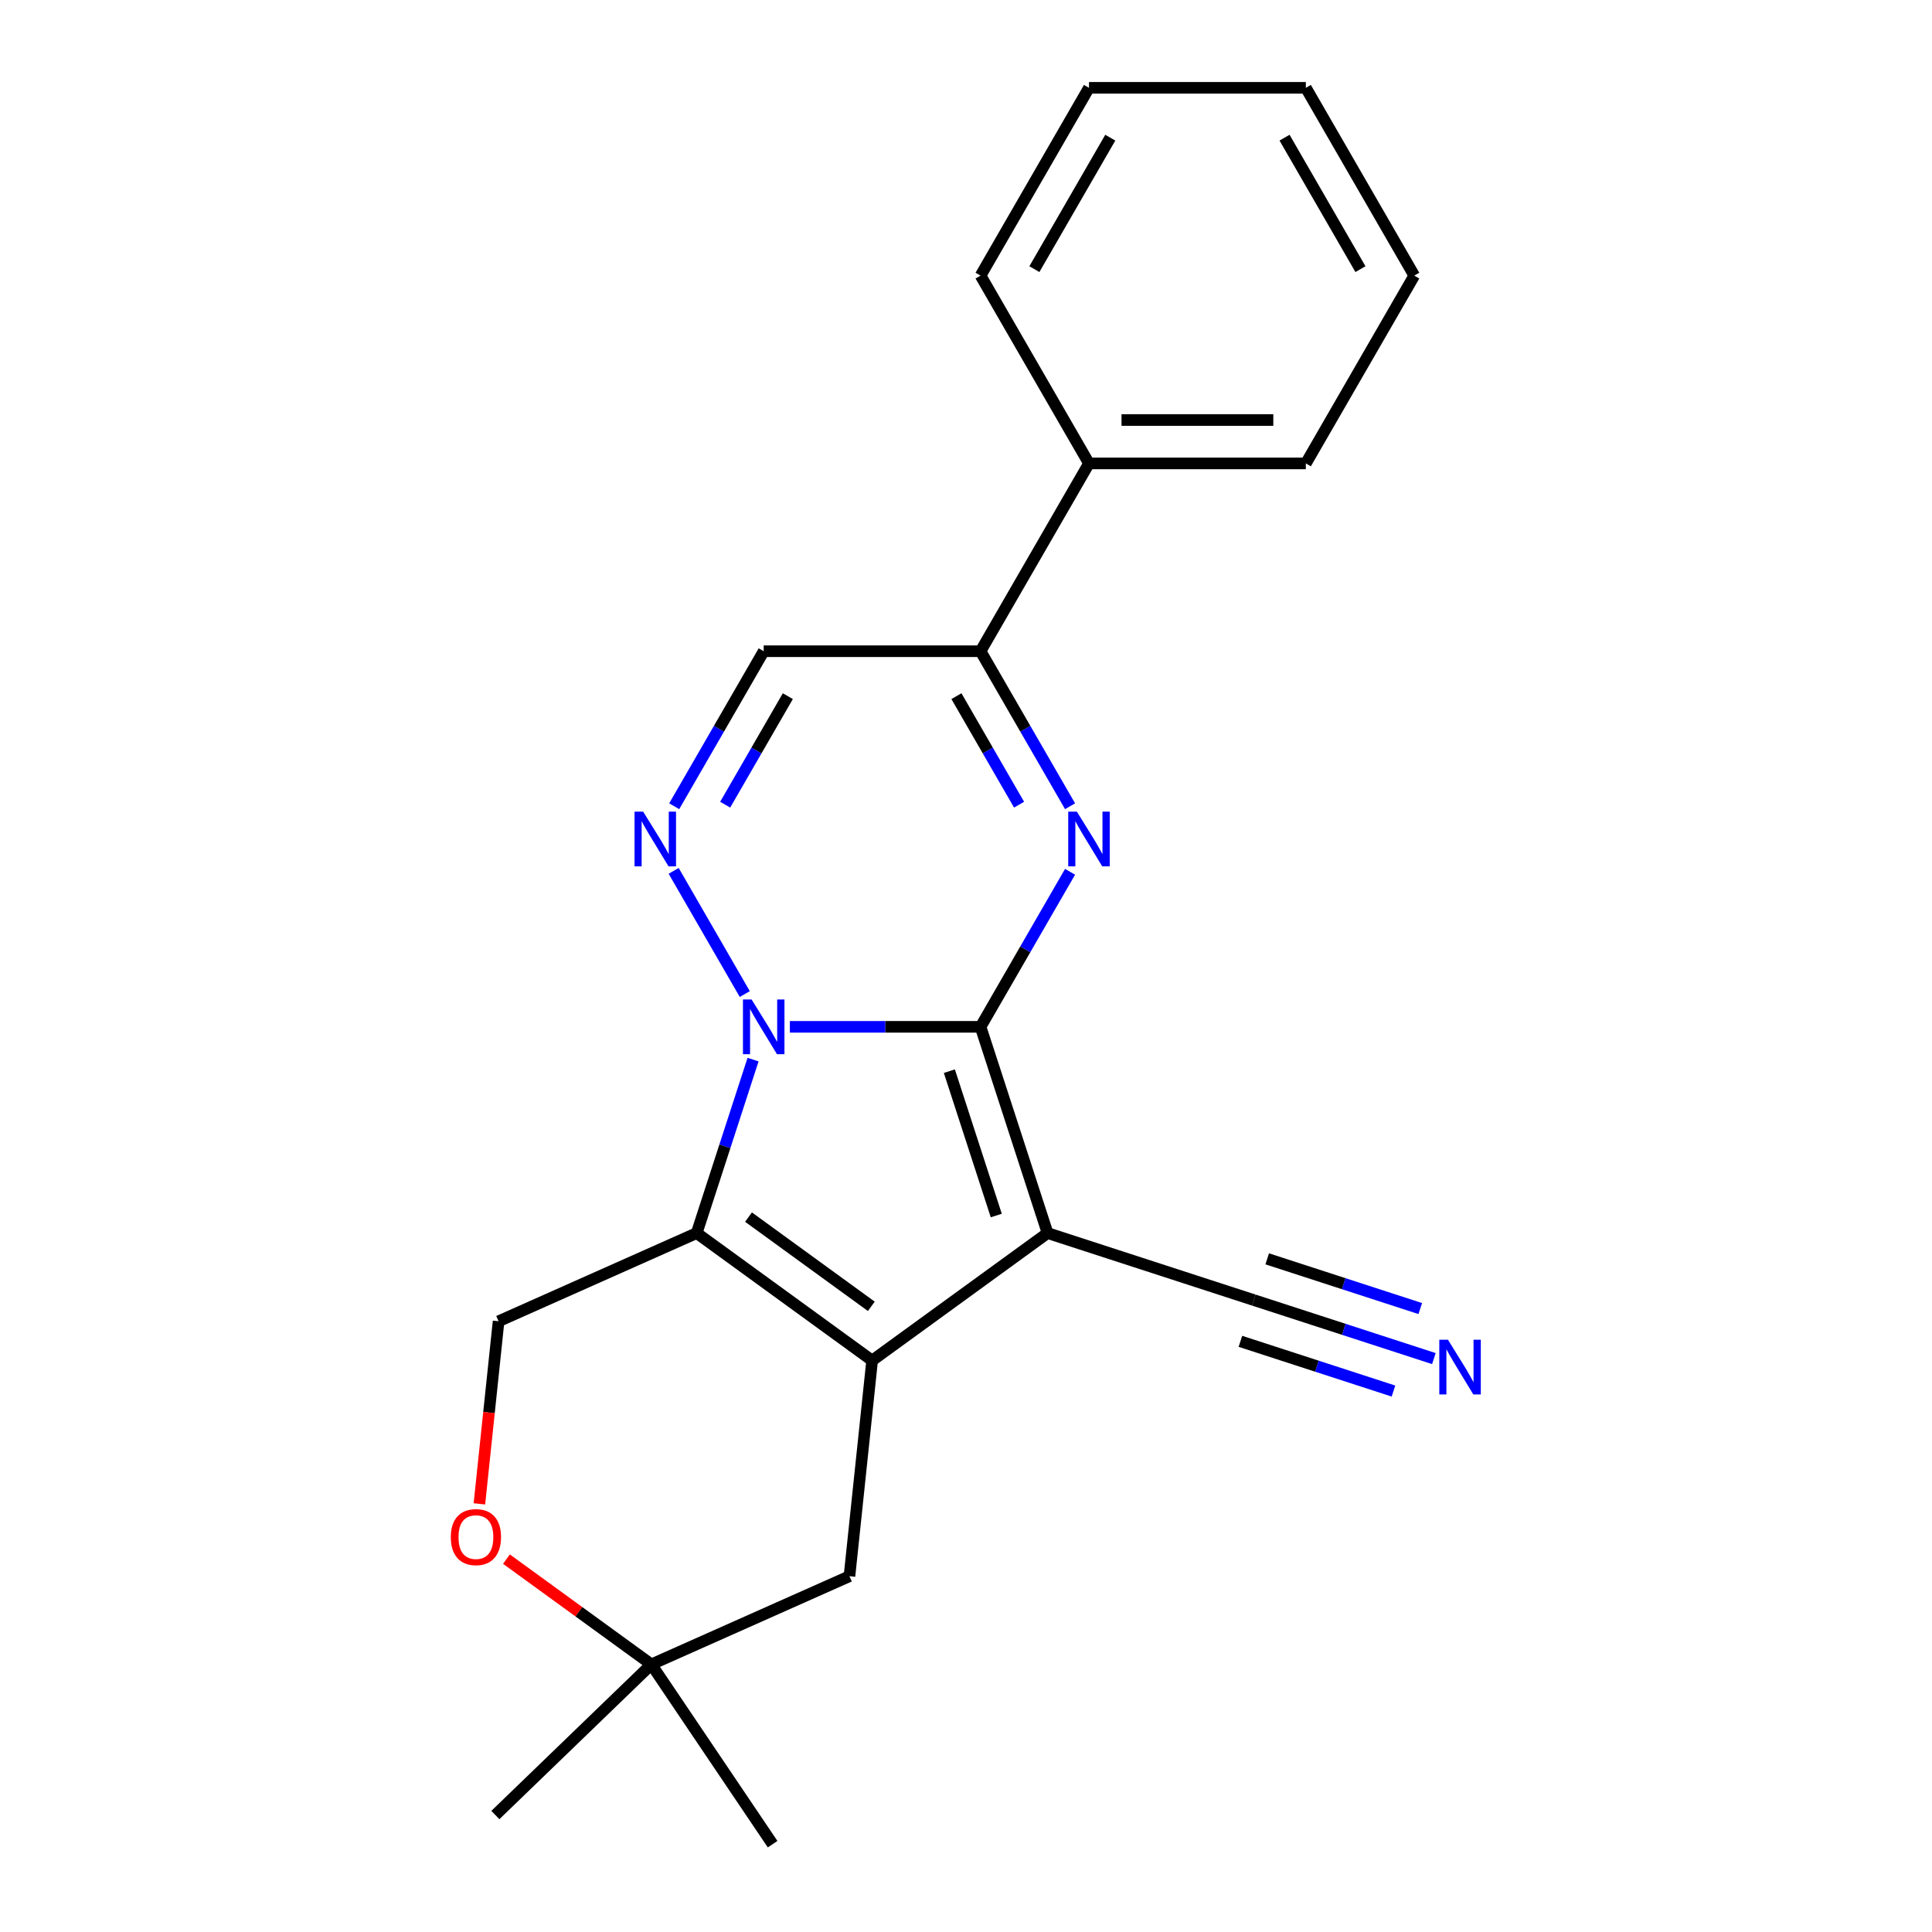 <?xml version='1.0' encoding='iso-8859-1'?>
<svg version='1.1' baseProfile='full'
              xmlns='http://www.w3.org/2000/svg'
                      xmlns:rdkit='http://www.rdkit.org/xml'
                      xmlns:xlink='http://www.w3.org/1999/xlink'
                  xml:space='preserve'
width='1000px' height='1000px' viewBox='0 0 1000 1000'>
<!-- END OF HEADER -->
<rect style='opacity:1.0;fill:#FFFFFF;stroke:none' width='1000' height='1000' x='0' y='0'> </rect>
<path class='bond-0' d='M 507.535,531.484 L 458.186,531.484' style='fill:none;fill-rule:evenodd;stroke:#000000;stroke-width:6px;stroke-linecap:butt;stroke-linejoin:miter;stroke-opacity:1' />
<path class='bond-0' d='M 458.186,531.484 L 408.838,531.484' style='fill:none;fill-rule:evenodd;stroke:#0000FF;stroke-width:6px;stroke-linecap:butt;stroke-linejoin:miter;stroke-opacity:1' />
<path class='bond-1' d='M 507.535,531.484 L 542.22,638.234' style='fill:none;fill-rule:evenodd;stroke:#000000;stroke-width:6px;stroke-linecap:butt;stroke-linejoin:miter;stroke-opacity:1' />
<path class='bond-1' d='M 491.388,554.433 L 515.668,629.158' style='fill:none;fill-rule:evenodd;stroke:#000000;stroke-width:6px;stroke-linecap:butt;stroke-linejoin:miter;stroke-opacity:1' />
<path class='bond-4' d='M 507.535,531.484 L 530.698,491.364' style='fill:none;fill-rule:evenodd;stroke:#000000;stroke-width:6px;stroke-linecap:butt;stroke-linejoin:miter;stroke-opacity:1' />
<path class='bond-4' d='M 530.698,491.364 L 553.862,451.244' style='fill:none;fill-rule:evenodd;stroke:#0000FF;stroke-width:6px;stroke-linecap:butt;stroke-linejoin:miter;stroke-opacity:1' />
<path class='bond-3' d='M 389.779,548.45 L 375.193,593.342' style='fill:none;fill-rule:evenodd;stroke:#0000FF;stroke-width:6px;stroke-linecap:butt;stroke-linejoin:miter;stroke-opacity:1' />
<path class='bond-3' d='M 375.193,593.342 L 360.606,638.234' style='fill:none;fill-rule:evenodd;stroke:#000000;stroke-width:6px;stroke-linecap:butt;stroke-linejoin:miter;stroke-opacity:1' />
<path class='bond-5' d='M 385.496,514.518 L 348.682,450.754' style='fill:none;fill-rule:evenodd;stroke:#0000FF;stroke-width:6px;stroke-linecap:butt;stroke-linejoin:miter;stroke-opacity:1' />
<path class='bond-2' d='M 542.22,638.234 L 451.413,704.209' style='fill:none;fill-rule:evenodd;stroke:#000000;stroke-width:6px;stroke-linecap:butt;stroke-linejoin:miter;stroke-opacity:1' />
<path class='bond-8' d='M 542.22,638.234 L 648.97,672.919' style='fill:none;fill-rule:evenodd;stroke:#000000;stroke-width:6px;stroke-linecap:butt;stroke-linejoin:miter;stroke-opacity:1' />
<path class='bond-11' d='M 451.413,704.209 L 439.681,815.838' style='fill:none;fill-rule:evenodd;stroke:#000000;stroke-width:6px;stroke-linecap:butt;stroke-linejoin:miter;stroke-opacity:1' />
<path class='bond-22' d='M 451.413,704.209 L 360.606,638.234' style='fill:none;fill-rule:evenodd;stroke:#000000;stroke-width:6px;stroke-linecap:butt;stroke-linejoin:miter;stroke-opacity:1' />
<path class='bond-22' d='M 450.987,676.151 L 387.422,629.969' style='fill:none;fill-rule:evenodd;stroke:#000000;stroke-width:6px;stroke-linecap:butt;stroke-linejoin:miter;stroke-opacity:1' />
<path class='bond-9' d='M 360.606,638.234 L 258.067,683.887' style='fill:none;fill-rule:evenodd;stroke:#000000;stroke-width:6px;stroke-linecap:butt;stroke-linejoin:miter;stroke-opacity:1' />
<path class='bond-6' d='M 553.862,417.312 L 530.698,377.192' style='fill:none;fill-rule:evenodd;stroke:#0000FF;stroke-width:6px;stroke-linecap:butt;stroke-linejoin:miter;stroke-opacity:1' />
<path class='bond-6' d='M 530.698,377.192 L 507.535,337.072' style='fill:none;fill-rule:evenodd;stroke:#000000;stroke-width:6px;stroke-linecap:butt;stroke-linejoin:miter;stroke-opacity:1' />
<path class='bond-6' d='M 527.472,416.5 L 511.257,388.416' style='fill:none;fill-rule:evenodd;stroke:#0000FF;stroke-width:6px;stroke-linecap:butt;stroke-linejoin:miter;stroke-opacity:1' />
<path class='bond-6' d='M 511.257,388.416 L 495.043,360.332' style='fill:none;fill-rule:evenodd;stroke:#000000;stroke-width:6px;stroke-linecap:butt;stroke-linejoin:miter;stroke-opacity:1' />
<path class='bond-23' d='M 348.965,417.312 L 372.128,377.192' style='fill:none;fill-rule:evenodd;stroke:#0000FF;stroke-width:6px;stroke-linecap:butt;stroke-linejoin:miter;stroke-opacity:1' />
<path class='bond-23' d='M 372.128,377.192 L 395.292,337.072' style='fill:none;fill-rule:evenodd;stroke:#000000;stroke-width:6px;stroke-linecap:butt;stroke-linejoin:miter;stroke-opacity:1' />
<path class='bond-23' d='M 375.355,416.5 L 391.57,388.416' style='fill:none;fill-rule:evenodd;stroke:#0000FF;stroke-width:6px;stroke-linecap:butt;stroke-linejoin:miter;stroke-opacity:1' />
<path class='bond-23' d='M 391.57,388.416 L 407.784,360.332' style='fill:none;fill-rule:evenodd;stroke:#000000;stroke-width:6px;stroke-linecap:butt;stroke-linejoin:miter;stroke-opacity:1' />
<path class='bond-7' d='M 507.535,337.072 L 395.292,337.072' style='fill:none;fill-rule:evenodd;stroke:#000000;stroke-width:6px;stroke-linecap:butt;stroke-linejoin:miter;stroke-opacity:1' />
<path class='bond-14' d='M 507.535,337.072 L 563.657,239.866' style='fill:none;fill-rule:evenodd;stroke:#000000;stroke-width:6px;stroke-linecap:butt;stroke-linejoin:miter;stroke-opacity:1' />
<path class='bond-10' d='M 648.97,672.919 L 695.572,688.061' style='fill:none;fill-rule:evenodd;stroke:#000000;stroke-width:6px;stroke-linecap:butt;stroke-linejoin:miter;stroke-opacity:1' />
<path class='bond-10' d='M 695.572,688.061 L 742.174,703.203' style='fill:none;fill-rule:evenodd;stroke:#0000FF;stroke-width:6px;stroke-linecap:butt;stroke-linejoin:miter;stroke-opacity:1' />
<path class='bond-10' d='M 642.033,694.269 L 681.645,707.14' style='fill:none;fill-rule:evenodd;stroke:#000000;stroke-width:6px;stroke-linecap:butt;stroke-linejoin:miter;stroke-opacity:1' />
<path class='bond-10' d='M 681.645,707.14 L 721.257,720.01' style='fill:none;fill-rule:evenodd;stroke:#0000FF;stroke-width:6px;stroke-linecap:butt;stroke-linejoin:miter;stroke-opacity:1' />
<path class='bond-10' d='M 655.907,651.569 L 695.519,664.44' style='fill:none;fill-rule:evenodd;stroke:#000000;stroke-width:6px;stroke-linecap:butt;stroke-linejoin:miter;stroke-opacity:1' />
<path class='bond-10' d='M 695.519,664.44 L 735.131,677.31' style='fill:none;fill-rule:evenodd;stroke:#0000FF;stroke-width:6px;stroke-linecap:butt;stroke-linejoin:miter;stroke-opacity:1' />
<path class='bond-12' d='M 258.067,683.887 L 253.1,731.139' style='fill:none;fill-rule:evenodd;stroke:#000000;stroke-width:6px;stroke-linecap:butt;stroke-linejoin:miter;stroke-opacity:1' />
<path class='bond-12' d='M 253.1,731.139 L 248.134,778.39' style='fill:none;fill-rule:evenodd;stroke:#FF0000;stroke-width:6px;stroke-linecap:butt;stroke-linejoin:miter;stroke-opacity:1' />
<path class='bond-13' d='M 439.681,815.838 L 337.141,861.491' style='fill:none;fill-rule:evenodd;stroke:#000000;stroke-width:6px;stroke-linecap:butt;stroke-linejoin:miter;stroke-opacity:1' />
<path class='bond-24' d='M 262.14,807 L 299.641,834.246' style='fill:none;fill-rule:evenodd;stroke:#FF0000;stroke-width:6px;stroke-linecap:butt;stroke-linejoin:miter;stroke-opacity:1' />
<path class='bond-24' d='M 299.641,834.246 L 337.141,861.491' style='fill:none;fill-rule:evenodd;stroke:#000000;stroke-width:6px;stroke-linecap:butt;stroke-linejoin:miter;stroke-opacity:1' />
<path class='bond-15' d='M 337.141,861.491 L 399.907,954.545' style='fill:none;fill-rule:evenodd;stroke:#000000;stroke-width:6px;stroke-linecap:butt;stroke-linejoin:miter;stroke-opacity:1' />
<path class='bond-16' d='M 337.141,861.491 L 256.4,939.462' style='fill:none;fill-rule:evenodd;stroke:#000000;stroke-width:6px;stroke-linecap:butt;stroke-linejoin:miter;stroke-opacity:1' />
<path class='bond-17' d='M 563.657,239.866 L 675.901,239.866' style='fill:none;fill-rule:evenodd;stroke:#000000;stroke-width:6px;stroke-linecap:butt;stroke-linejoin:miter;stroke-opacity:1' />
<path class='bond-17' d='M 580.494,217.417 L 659.064,217.417' style='fill:none;fill-rule:evenodd;stroke:#000000;stroke-width:6px;stroke-linecap:butt;stroke-linejoin:miter;stroke-opacity:1' />
<path class='bond-18' d='M 563.657,239.866 L 507.535,142.66' style='fill:none;fill-rule:evenodd;stroke:#000000;stroke-width:6px;stroke-linecap:butt;stroke-linejoin:miter;stroke-opacity:1' />
<path class='bond-20' d='M 675.901,239.866 L 732.022,142.66' style='fill:none;fill-rule:evenodd;stroke:#000000;stroke-width:6px;stroke-linecap:butt;stroke-linejoin:miter;stroke-opacity:1' />
<path class='bond-19' d='M 507.535,142.66 L 563.657,45.455' style='fill:none;fill-rule:evenodd;stroke:#000000;stroke-width:6px;stroke-linecap:butt;stroke-linejoin:miter;stroke-opacity:1' />
<path class='bond-19' d='M 535.395,139.304 L 574.68,71.26' style='fill:none;fill-rule:evenodd;stroke:#000000;stroke-width:6px;stroke-linecap:butt;stroke-linejoin:miter;stroke-opacity:1' />
<path class='bond-21' d='M 563.657,45.455 L 675.901,45.455' style='fill:none;fill-rule:evenodd;stroke:#000000;stroke-width:6px;stroke-linecap:butt;stroke-linejoin:miter;stroke-opacity:1' />
<path class='bond-25' d='M 732.022,142.66 L 675.901,45.455' style='fill:none;fill-rule:evenodd;stroke:#000000;stroke-width:6px;stroke-linecap:butt;stroke-linejoin:miter;stroke-opacity:1' />
<path class='bond-25' d='M 704.163,139.304 L 664.878,71.26' style='fill:none;fill-rule:evenodd;stroke:#000000;stroke-width:6px;stroke-linecap:butt;stroke-linejoin:miter;stroke-opacity:1' />
<path  class='atom-1' d='M 389.032 517.324
L 398.312 532.324
Q 399.232 533.804, 400.712 536.484
Q 402.192 539.164, 402.272 539.324
L 402.272 517.324
L 406.032 517.324
L 406.032 545.644
L 402.152 545.644
L 392.192 529.244
Q 391.032 527.324, 389.792 525.124
Q 388.592 522.924, 388.232 522.244
L 388.232 545.644
L 384.552 545.644
L 384.552 517.324
L 389.032 517.324
' fill='#0000FF'/>
<path  class='atom-5' d='M 557.397 420.118
L 566.677 435.118
Q 567.597 436.598, 569.077 439.278
Q 570.557 441.958, 570.637 442.118
L 570.637 420.118
L 574.397 420.118
L 574.397 448.438
L 570.517 448.438
L 560.557 432.038
Q 559.397 430.118, 558.157 427.918
Q 556.957 425.718, 556.597 425.038
L 556.597 448.438
L 552.917 448.438
L 552.917 420.118
L 557.397 420.118
' fill='#0000FF'/>
<path  class='atom-6' d='M 332.91 420.118
L 342.19 435.118
Q 343.11 436.598, 344.59 439.278
Q 346.07 441.958, 346.15 442.118
L 346.15 420.118
L 349.91 420.118
L 349.91 448.438
L 346.03 448.438
L 336.07 432.038
Q 334.91 430.118, 333.67 427.918
Q 332.47 425.718, 332.11 425.038
L 332.11 448.438
L 328.43 448.438
L 328.43 420.118
L 332.91 420.118
' fill='#0000FF'/>
<path  class='atom-11' d='M 749.46 693.444
L 758.74 708.444
Q 759.66 709.924, 761.14 712.604
Q 762.62 715.284, 762.7 715.444
L 762.7 693.444
L 766.46 693.444
L 766.46 721.764
L 762.58 721.764
L 752.62 705.364
Q 751.46 703.444, 750.22 701.244
Q 749.02 699.044, 748.66 698.364
L 748.66 721.764
L 744.98 721.764
L 744.98 693.444
L 749.46 693.444
' fill='#0000FF'/>
<path  class='atom-13' d='M 233.334 795.596
Q 233.334 788.796, 236.694 784.996
Q 240.054 781.196, 246.334 781.196
Q 252.614 781.196, 255.974 784.996
Q 259.334 788.796, 259.334 795.596
Q 259.334 802.476, 255.934 806.396
Q 252.534 810.276, 246.334 810.276
Q 240.094 810.276, 236.694 806.396
Q 233.334 802.516, 233.334 795.596
M 246.334 807.076
Q 250.654 807.076, 252.974 804.196
Q 255.334 801.276, 255.334 795.596
Q 255.334 790.036, 252.974 787.236
Q 250.654 784.396, 246.334 784.396
Q 242.014 784.396, 239.654 787.196
Q 237.334 789.996, 237.334 795.596
Q 237.334 801.316, 239.654 804.196
Q 242.014 807.076, 246.334 807.076
' fill='#FF0000'/>
</svg>

